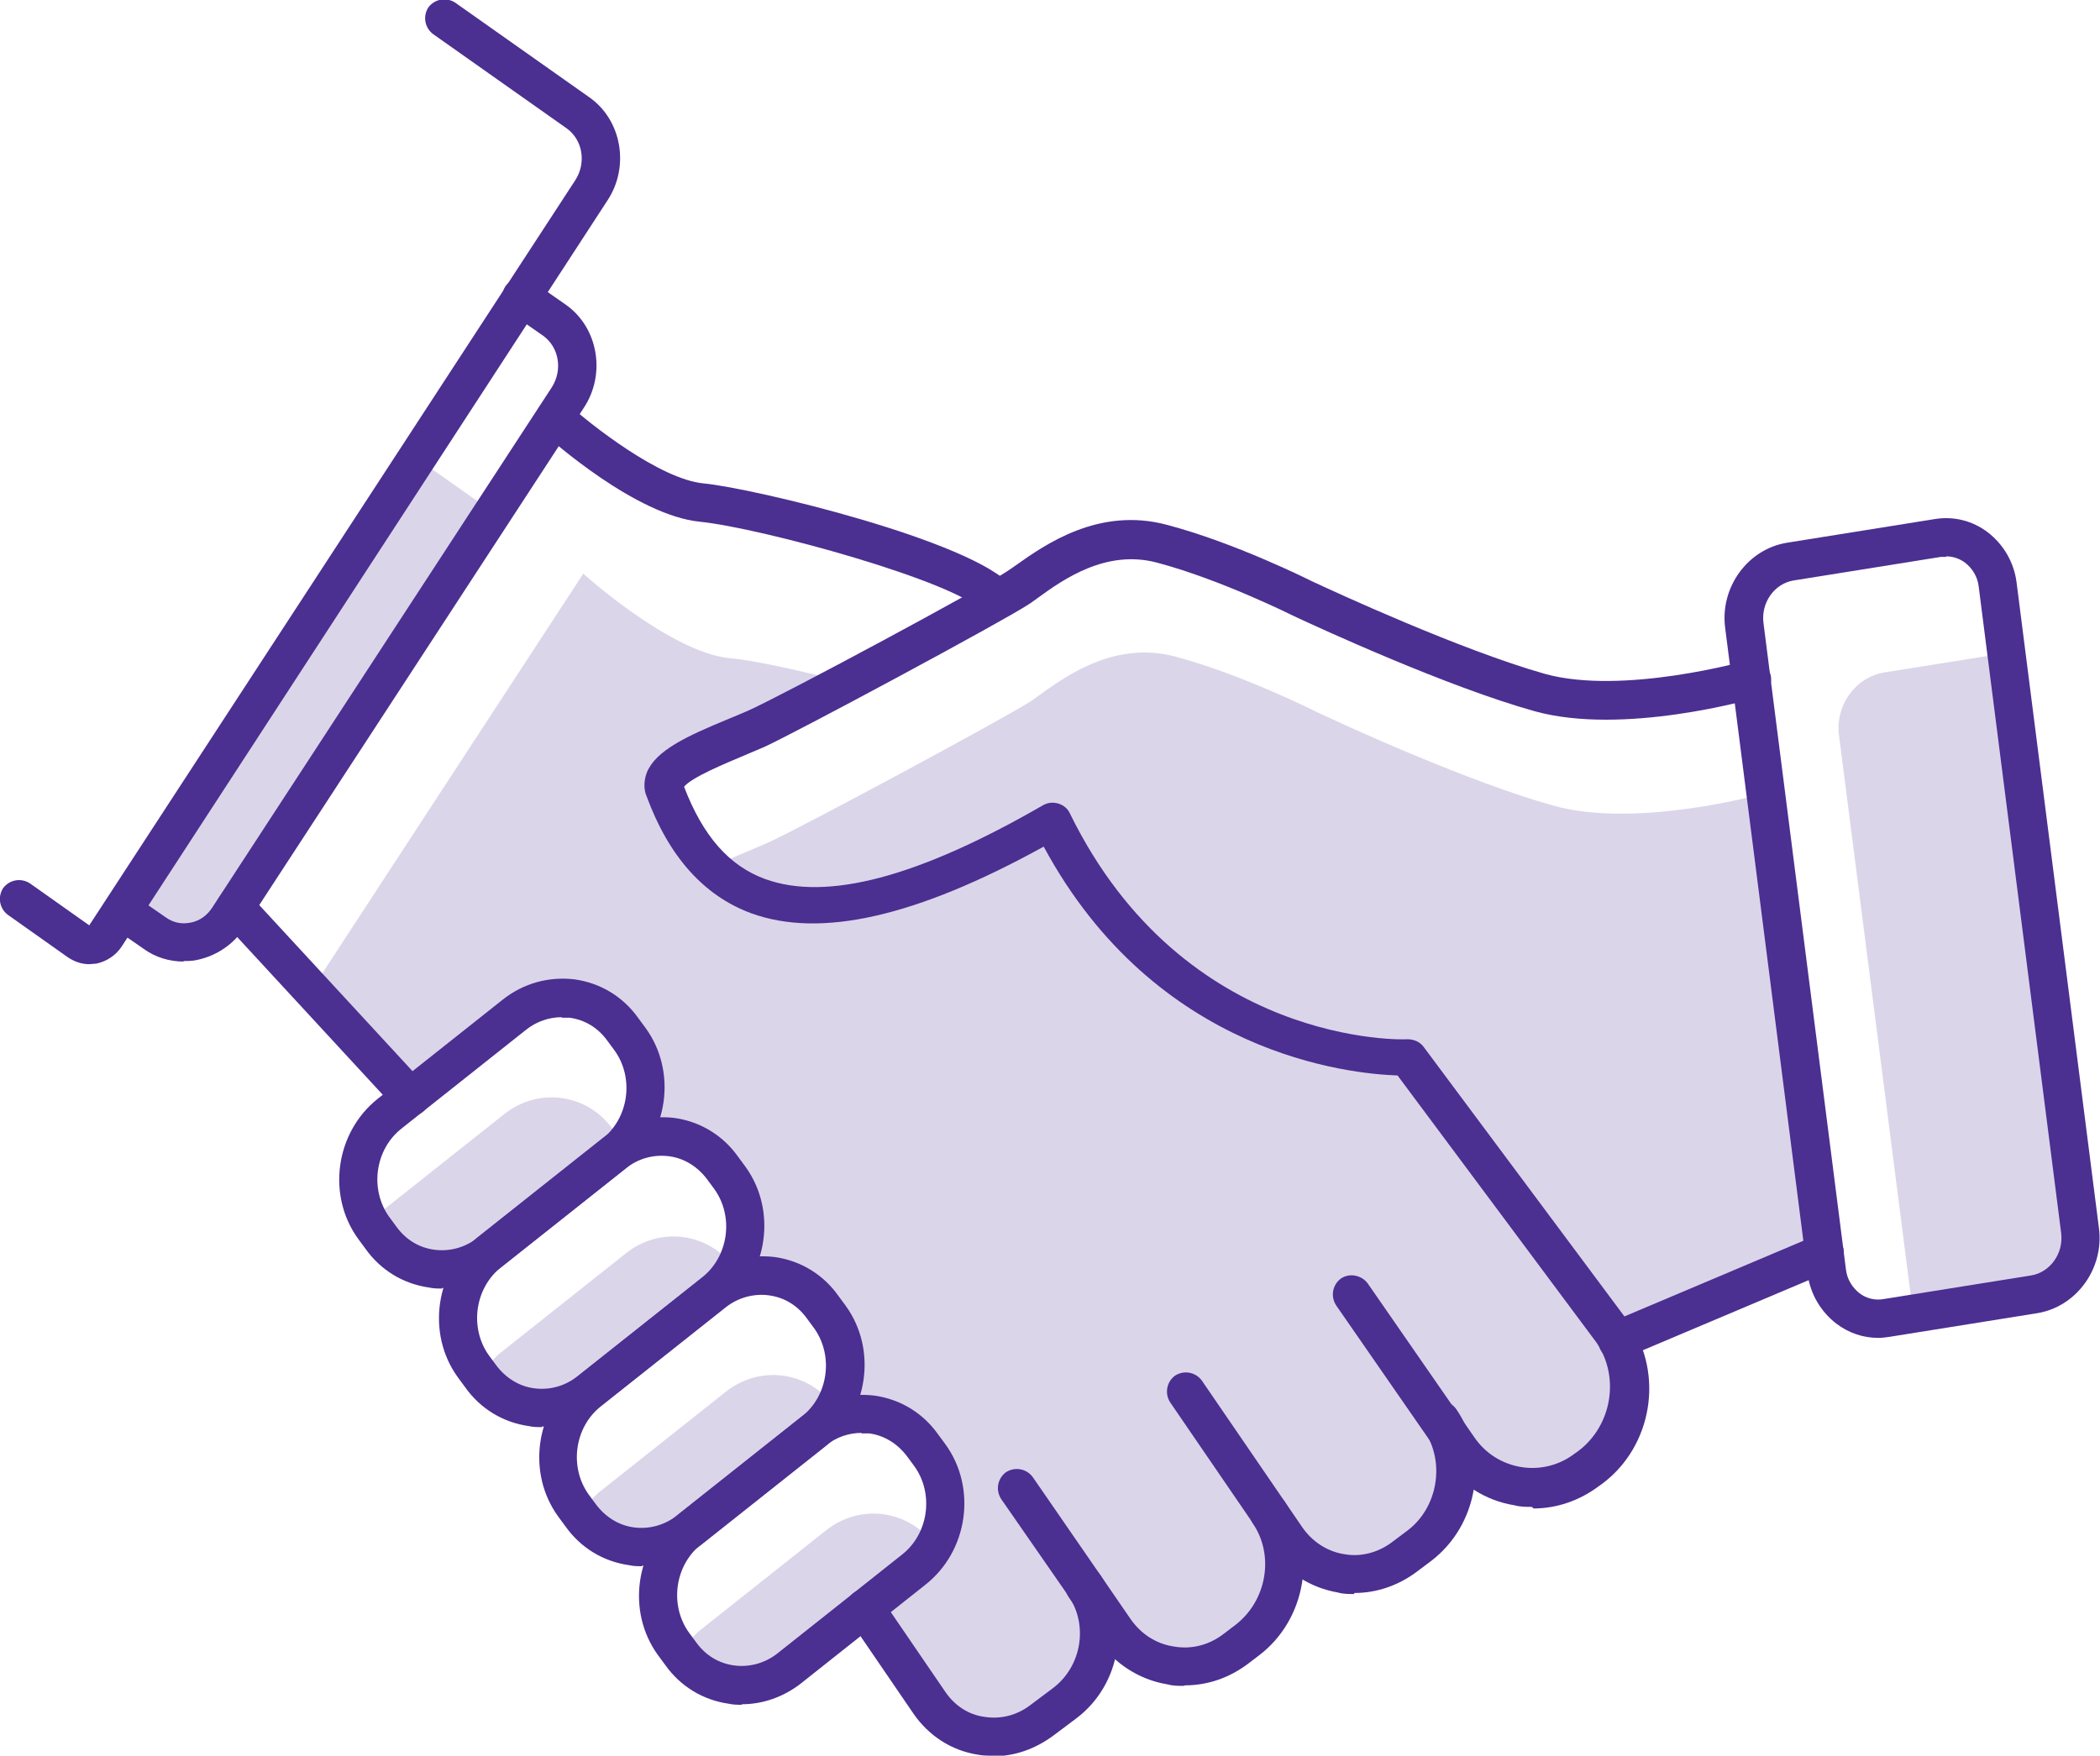 <?xml version="1.0" encoding="UTF-8"?>
<svg id="Layer_2" data-name="Layer 2" xmlns="http://www.w3.org/2000/svg" viewBox="0 0 40 33.45">
  <defs>
    <style>
      .cls-1, .cls-2 {
        fill: #4b2f91;
      }

      .cls-2 {
        opacity: .2;
      }
    </style>
  </defs>
  <g id="Layer_1-2" data-name="Layer 1">
    <g>
      <path class="cls-1" d="M8.42,24.55c-.08,0-.16,0-.25-.02-.49-.07-.92-.33-1.21-.74l-.14-.19c-.6-.83-.43-2.03.38-2.67l2.37-1.88c.4-.32.89-.45,1.38-.39.49.07.92.33,1.21.74l.14.19c.6.83.43,2.03-.38,2.67l-2.37,1.88c-.33.26-.73.4-1.13.4ZM10.7,19.38c-.24,0-.48.08-.68.24l-2.37,1.88c-.51.4-.61,1.16-.24,1.68l.14.19h0c.18.25.43.4.72.44.29.04.59-.04.83-.23l2.37-1.88c.51-.4.61-1.16.24-1.68l-.14-.19c-.18-.25-.43-.4-.72-.44-.05,0-.1,0-.15,0Z"/>
      <path class="cls-1" d="M10.32,27.19c-.08,0-.16,0-.25-.02-.49-.07-.92-.33-1.21-.74,0,0,0,0,0,0l-.14-.19c-.6-.83-.43-2.03.38-2.67l2.37-1.88c.4-.32.89-.45,1.38-.39.49.07.92.33,1.21.74l.14.19c.6.83.43,2.03-.38,2.67l-2.37,1.88c-.33.26-.73.4-1.13.4ZM9.45,26.01c.18.24.43.4.72.44.3.04.59-.04.83-.23l2.37-1.88c.51-.4.61-1.16.24-1.68l-.14-.19c-.18-.24-.43-.4-.72-.44-.3-.04-.59.04-.83.23l-2.37,1.88c-.51.4-.61,1.16-.24,1.68l.14.19Z"/>
      <path class="cls-1" d="M12.23,29.84c-.08,0-.16,0-.25-.02-.49-.07-.92-.33-1.21-.74h0l-.14-.19c-.6-.83-.43-2.03.38-2.67l2.37-1.88c.4-.32.89-.45,1.38-.39.49.07.92.33,1.21.74l.14.19c.6.83.43,2.03-.38,2.67l-2.37,1.88c-.33.26-.73.4-1.13.4ZM11.35,28.66c.18.24.43.4.72.44.29.04.59-.04.83-.23l2.37-1.88c.51-.4.61-1.16.24-1.68l-.14-.19c-.18-.25-.43-.4-.72-.44-.29-.04-.59.04-.83.23l-2.37,1.88c-.51.4-.61,1.16-.24,1.68l.14.19Z"/>
      <path class="cls-1" d="M14.13,32.48c-.08,0-.16,0-.25-.02-.49-.07-.92-.33-1.21-.74l-.14-.19c-.6-.83-.43-2.03.38-2.67l2.37-1.88c.4-.32.89-.45,1.38-.39.49.07.92.33,1.21.74l.14.19c.6.83.43,2.03-.38,2.67l-2.37,1.88c-.33.26-.73.4-1.13.4ZM16.41,27.3c-.24,0-.48.08-.68.24l-2.37,1.88c-.51.4-.61,1.16-.24,1.68l.14.19h0c.18.25.43.4.72.44.29.04.59-.04.83-.23l2.37-1.88c.51-.4.61-1.16.24-1.68l-.14-.19c-.18-.24-.43-.4-.72-.44-.05,0-.1,0-.15,0Z"/>
      <path class="cls-1" d="M22.55,32.12c-.11,0-.21,0-.32-.03-.53-.09-1-.39-1.31-.84l-.57-.83c-.11-.17-.07-.39.1-.51.17-.11.39-.07.51.1l.57.83c.2.29.49.48.83.53.34.06.68-.03.96-.25l.21-.16c.6-.46.75-1.33.33-1.94-.11-.17-.07-.39.1-.51.17-.11.39-.07.51.1.63.93.41,2.25-.49,2.93l-.21.16c-.36.27-.77.41-1.2.41Z"/>
      <path class="cls-1" d="M18.92,33.45c-.1,0-.2,0-.3-.02-.5-.08-.93-.36-1.22-.78l-1.23-1.8c-.11-.17-.07-.39.1-.51.17-.11.39-.07.51.1l1.23,1.8c.18.26.44.43.74.47.31.05.62-.03.87-.22l.44-.33c.54-.41.67-1.19.3-1.74l-1.29-1.86c-.11-.17-.07-.39.09-.51.17-.11.39-.07.51.09l1.29,1.87c.59.87.39,2.09-.46,2.73l-.44.33c-.34.25-.73.39-1.13.39Z"/>
      <path class="cls-1" d="M25.79,30.37c-.1,0-.21,0-.31-.03-.52-.09-.98-.38-1.28-.83l-1.91-2.79c-.11-.17-.07-.39.09-.51.17-.11.39-.07.51.09l1.91,2.79c.19.28.48.47.8.52.32.06.66-.03.93-.24l.28-.21c.58-.44.72-1.3.32-1.9-.11-.17-.07-.39.1-.51.17-.11.39-.07.51.1.63.92.41,2.21-.48,2.89l-.28.21c-.35.26-.76.4-1.18.4Z"/>
      <path class="cls-1" d="M3.5,18.32c-.27,0-.54-.08-.76-.24l-.62-.43c-.16-.12-.2-.34-.09-.51.12-.16.34-.2.51-.09l.62.43c.14.1.3.13.46.1.18-.03.33-.14.43-.3l6.46-9.9c.21-.33.14-.76-.16-.98l-.63-.44c-.16-.12-.2-.34-.09-.51.12-.16.34-.2.51-.09l.63.44c.62.43.78,1.32.35,1.97l-6.46,9.9c-.21.32-.53.54-.91.62-.09.02-.17.02-.26.02Z"/>
      <path class="cls-1" d="M35.78,25.49c-.29,0-.56-.09-.8-.27-.3-.23-.5-.57-.55-.95l-1.57-12.31c-.1-.77.43-1.5,1.18-1.62l2.81-.45c.36-.06.72.03,1.01.25.3.23.5.57.55.95l1.57,12.31c.1.77-.43,1.5-1.18,1.62h0l-2.81.45c-.07.01-.14.02-.21.02ZM37.07,10.61s-.06,0-.1,0l-2.81.45c-.36.06-.62.42-.57.81l1.57,12.31c.02.19.12.35.26.46.13.1.3.14.46.11l2.81-.45c.36-.06.62-.42.57-.81l-1.57-12.31c-.02-.19-.12-.35-.26-.46-.11-.08-.23-.12-.36-.12ZM38.76,24.66h0,0Z"/>
      <path class="cls-1" d="M18.99,11.78c-.1,0-.2-.04-.27-.13-.5-.57-4.21-1.59-5.39-1.71-1.21-.12-2.82-1.54-3-1.71-.15-.13-.16-.36-.03-.51.13-.15.36-.16.51-.03.44.4,1.76,1.44,2.59,1.52.95.09,5.12,1.09,5.87,1.96.13.15.12.38-.04.51-.07.06-.15.09-.24.09Z"/>
      <path class="cls-1" d="M7.83,21.27c-.1,0-.2-.04-.27-.12l-3.34-3.62c-.14-.15-.13-.38.02-.51.15-.14.38-.13.51.02l3.34,3.62c.14.15.13.38-.02.51-.07.06-.16.1-.25.1Z"/>
      <path class="cls-1" d="M30.8,25.9c-.14,0-.28-.08-.33-.22-.08-.19,0-.4.19-.48l3.95-1.67c.18-.08.4,0,.48.19.08.19,0,.4-.19.48l-3.95,1.67s-.09.03-.14.03Z"/>
      <path class="cls-1" d="M29.18,28.71c-.11,0-.22,0-.33-.03-.56-.09-1.04-.4-1.37-.88l-2.03-2.93c-.11-.17-.07-.39.09-.51.16-.11.39-.07.51.09l2.03,2.93c.21.31.53.51.89.57.36.06.73-.03,1.03-.26l.07-.05c.63-.48.79-1.4.34-2.06l-3.79-5.09c-.9-.03-4.6-.39-6.74-4.36-2.43,1.34-4.25,1.75-5.57,1.27-.9-.33-1.57-1.08-1.99-2.22-.06-.13-.06-.3,0-.46.17-.42.75-.69,1.55-1.02.14-.06.27-.11.38-.16.69-.31,4.52-2.37,4.94-2.66.05-.03.1-.07.16-.11.55-.39,1.58-1.12,2.88-.77,1.29.34,2.69,1.04,2.75,1.07.45.21,2.83,1.31,4.45,1.77,1.49.41,3.82-.25,3.84-.25.19-.06.39.06.45.25s-.05.39-.25.45c-.1.03-2.55.73-4.24.26-1.68-.47-4.11-1.59-4.58-1.81-.02-.01-1.4-.7-2.61-1.02-.97-.26-1.79.32-2.27.67-.06.04-.12.09-.17.12-.5.33-4.39,2.42-5.04,2.72-.12.05-.26.11-.4.17-.33.14-.99.41-1.13.59.36.94.86,1.51,1.55,1.76,1.17.42,2.9-.03,5.29-1.41.09-.05.19-.06.29-.03.1.03.18.1.22.19,2.18,4.45,6.38,4.31,6.43,4.3.12,0,.24.05.31.15l3.91,5.25c.67.98.44,2.35-.5,3.06l-.07.05c-.37.28-.81.43-1.25.43ZM12.99,14.91s0,0,0,0c0,0,0,0,0,0Z"/>
      <path class="cls-1" d="M1.7,18.37c-.15,0-.29-.05-.42-.14l-1.13-.8c-.16-.12-.2-.34-.09-.51.12-.16.34-.2.51-.09l1.13.8L10.96,3.43c.21-.33.14-.76-.16-.98l-2.55-1.8c-.16-.12-.2-.34-.09-.51.12-.16.34-.2.51-.09l2.55,1.8c.62.43.78,1.32.35,1.97L2.32,18.03c-.11.17-.29.29-.49.33-.05,0-.09.01-.14.01Z"/>
      <path class="cls-2" d="M30.71,25.51l-3.91-5.25s-4.45.22-6.77-4.5c-3.96,2.27-6.36,2.18-7.38-.57-.21-.47,1.06-.88,1.74-1.19.26-.12,1.02-.51,1.86-.96-.97-.26-1.89-.46-2.35-.5-1.13-.11-2.79-1.61-2.79-1.61l-5.23,8.01,1.94,2.1h0s1.97-1.57,1.97-1.57c.66-.52,1.59-.4,2.07.28l.14.19c.47.66.35,1.59-.25,2.12,0,0,0,0,.01,0,.65-.46,1.53-.33,2.01.32l.14.19c.47.66.35,1.59-.25,2.12,0,0,0,0,.01,0,.65-.46,1.53-.33,2.01.32l.14.19c.47.66.35,1.59-.25,2.12,0,0,.01,0,.02,0,.65-.47,1.53-.33,2.01.32l.14.19c.49.68.35,1.65-.31,2.17l-.93.74,1.23,1.8c.48.71,1.44.86,2.13.34l.44-.33c.69-.52.86-1.52.38-2.23h0l.57.84c.53.77,1.56.94,2.31.37l.21-.16c.75-.57.94-1.66.41-2.44l.33.49c.51.75,1.52.92,2.25.36l.28-.21c.73-.55.91-1.64.4-2.39l.36.52c.56.81,1.64.99,2.43.39l.07-.05c.79-.6.98-1.74.42-2.55Z"/>
      <path class="cls-2" d="M38.76,24.66c.56-.09.95-.63.87-1.21l-1.41-11.01-2.32.37c-.56.09-.95.63-.87,1.21l1.41,11.01,2.32-.37Z"/>
      <path class="cls-2" d="M9.04,9.51l-1.05-.74-5.61,8.62.57.4c.46.32,1.09.19,1.41-.3l5.01-7.67c-.09-.11-.2-.22-.32-.31Z"/>
      <path class="cls-2" d="M33.64,15.11h-.01s-2.43.69-4.04.24c-1.61-.45-3.93-1.51-4.52-1.79,0,0-1.41-.71-2.68-1.05-1.27-.34-2.28.52-2.74.84-.47.31-4.32,2.38-4.99,2.69-.31.14-.73.3-1.09.48,1.28,1.2,3.4.86,6.46-.89,2.31,4.72,6.77,4.5,6.77,4.5l3.91,5.25.09.15,3.95-1.67-1.12-8.75Z"/>
      <path class="cls-2" d="M9.33,23.86l2.37-1.88c.07-.05.12-.11.18-.17-.02-.04-.04-.08-.07-.11l-.14-.19c-.49-.68-1.42-.8-2.07-.28l-2.37,1.88c-.07.05-.12.11-.18.17.02.04.04.08.07.11l.14.19c.49.68,1.42.8,2.07.28Z"/>
      <path class="cls-2" d="M11.65,26.51l2.37-1.88c.07-.05.12-.11.18-.17-.02-.04-.04-.08-.07-.11l-.14-.19c-.49-.68-1.42-.8-2.07-.28l-2.37,1.88c-.07.05-.12.11-.18.17.02.04.04.08.07.11l.14.19c.49.68,1.42.8,2.07.28Z"/>
      <path class="cls-2" d="M13.55,29.15l2.37-1.88c.07-.05.12-.11.18-.17-.02-.04-.04-.08-.07-.11l-.14-.19c-.49-.68-1.42-.8-2.07-.28l-2.37,1.88c-.07.05-.12.11-.18.17.02.04.04.08.07.11l.14.19c.49.68,1.42.8,2.07.28Z"/>
      <path class="cls-2" d="M15.46,31.79l2.37-1.88c.07-.05.12-.11.18-.17-.02-.04-.04-.08-.07-.11l-.14-.19c-.49-.68-1.42-.8-2.07-.28l-2.37,1.88c-.07.05-.12.11-.18.17.02.04.04.08.07.11l.14.19c.49.68,1.42.8,2.07.28Z"/>
    </g>
  </g>
</svg>